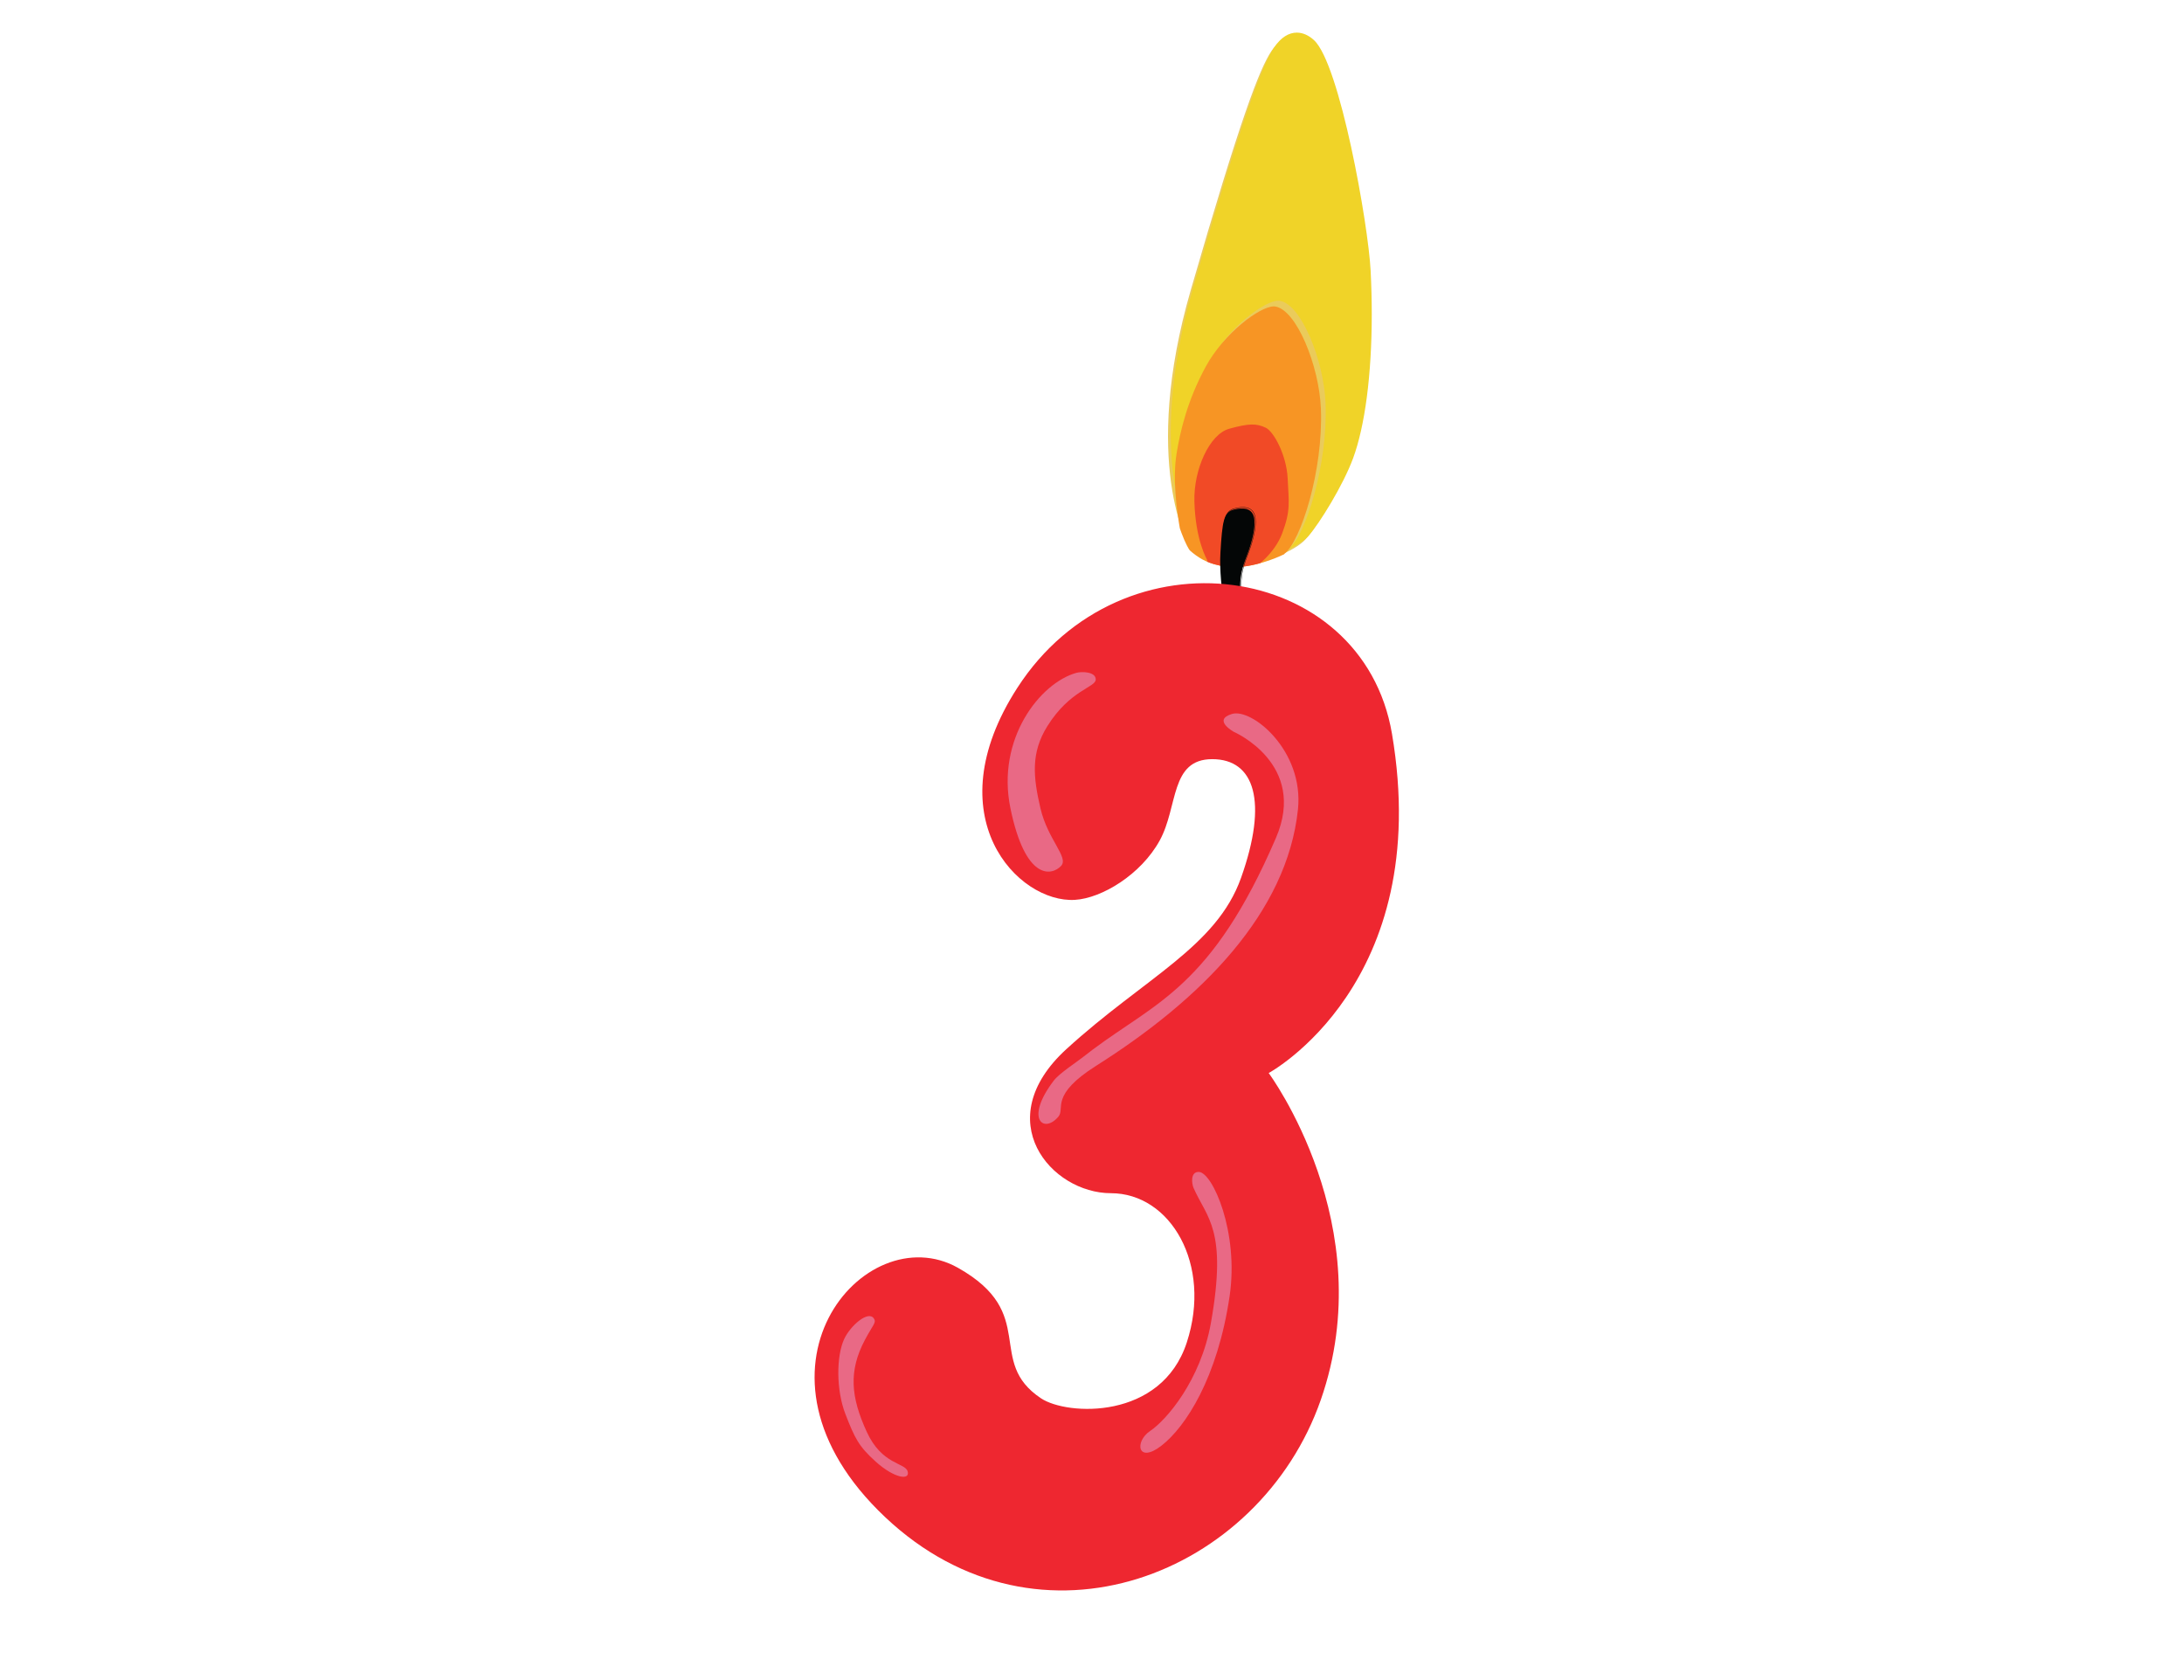 <?xml version="1.0" encoding="UTF-8" standalone="no"?>
<svg
   xmlns:dc="http://purl.org/dc/elements/1.1/"
   xmlns:cc="http://creativecommons.org/ns#"
   xmlns:rdf="http://www.w3.org/1999/02/22-rdf-syntax-ns#"
   xmlns:svg="http://www.w3.org/2000/svg"
   xmlns="http://www.w3.org/2000/svg"
   xmlns:sodipodi="http://sodipodi.sourceforge.net/DTD/sodipodi-0.dtd"
   xmlns:inkscape="http://www.inkscape.org/namespaces/inkscape"
   version="1.1"
   id="svg4982"
   xml:space="preserve"
   width="2600"
   height="2000"
   viewBox="0 0 2600 2000"
   sodipodi:docname="kaarss 3.svg"
   inkscape:version="1.0.1 (c497b03c, 2020-09-10)"><defs
     id="defs4986"><clipPath
       clipPathUnits="userSpaceOnUse"
       id="clipPath5016"><path
         d="m 5739.67,32402.3 c -28.13,28.3 -447.18,774.9 -2.65,2311.3 444.49,1536.5 612.87,1971.7 719.25,2131.6 106.42,160 244.21,165.7 354.11,66.1 230.78,-209.2 485.45,-1643.8 506.25,-2060 35.58,-711.9 -27.95,-1321.1 -156.23,-1669.3 -88.06,-239.2 -300.06,-582.2 -397.31,-692.6 -97.25,-110.3 -395.31,-224.6 -579.19,-234.4 -183.91,-9.7 -301.23,46.6 -354.15,79.4 -52.94,32.9 -90.08,67.9 -90.08,67.9"
         clip-rule="evenodd"
         id="path5014" /></clipPath><clipPath
       clipPathUnits="userSpaceOnUse"
       id="clipPath5062"><path
         d="m 6533.04,13480.3 c 31.31,24.7 536.68,715.7 279.19,2294.3 -257.45,1578.6 -372.54,2030.8 -459.01,2202.4 -86.53,171.5 -222.64,193.7 -343.67,107.9 -254.16,-180.1 -678.67,-1573.9 -749.11,-1984.6 -120.51,-702.5 -130.34,-1314.9 -44.64,-1676 58.81,-248 228.24,-613.9 311.59,-735.1 83.37,-121.2 365.59,-270.4 546.98,-302.1 181.43,-31.6 304.65,10.3 361.11,36.5 56.49,26.3 97.56,56.7 97.56,56.7"
         clip-rule="evenodd"
         id="path5060" /></clipPath><clipPath
       clipPathUnits="userSpaceOnUse"
       id="clipPath5098"><path
         d="m 21123.7,32460 c 31.3,24.7 536.7,715.8 279.2,2294.4 -257.4,1578.6 -372.5,2030.8 -459,2202.3 -86.5,171.5 -222.6,193.7 -343.7,107.9 -254.1,-180.1 -678.6,-1573.9 -749.1,-1984.6 -120.5,-702.5 -130.3,-1314.9 -44.6,-1676 58.8,-248 228.2,-613.9 311.6,-735.1 83.3,-121.1 365.6,-270.3 546.9,-302 181.5,-31.7 304.7,10.2 361.2,36.5 56.4,26.2 97.5,56.6 97.5,56.6"
         clip-rule="evenodd"
         id="path5096" /></clipPath><clipPath
       clipPathUnits="userSpaceOnUse"
       id="clipPath5150"><path
         d="m 27433.4,32703 c -28.1,28.3 -447.2,774.9 -2.6,2311.3 444.5,1536.5 612.8,1971.7 719.2,2131.6 106.4,160 244.2,165.7 354.1,66.1 230.8,-209.2 485.5,-1643.8 506.3,-2060 35.6,-711.9 -28,-1321.1 -156.3,-1669.3 -88,-239.2 -300,-582.2 -397.3,-692.6 -97.2,-110.2 -395.3,-224.6 -579.2,-234.4 -183.9,-9.7 -301.2,46.6 -354.1,79.5 -52.9,32.7 -90.1,67.8 -90.1,67.8"
         clip-rule="evenodd"
         id="path5148" /></clipPath><clipPath
       clipPathUnits="userSpaceOnUse"
       id="clipPath5206"><path
         d="m 35252,32639.2 c 31.3,24.7 536.6,715.7 279.2,2294.4 -257.5,1578.5 -372.6,2030.8 -459.1,2202.3 -86.5,171.5 -222.6,193.7 -343.6,107.9 -254.2,-180.1 -678.7,-1573.9 -749.1,-1984.6 -120.5,-702.5 -130.4,-1314.9 -44.7,-1676 58.8,-248 228.3,-613.9 311.6,-735.1 83.4,-121.1 365.6,-270.3 547,-302 181.4,-31.7 304.6,10.2 361.1,36.5 56.5,26.2 97.6,56.6 97.6,56.6"
         clip-rule="evenodd"
         id="path5204" /></clipPath><clipPath
       clipPathUnits="userSpaceOnUse"
       id="clipPath5256"><path
         d="m 13077,13918.3 c -28.1,28.3 -447.2,774.8 -2.7,2311.3 444.5,1536.5 612.9,1971.7 719.3,2131.6 106.4,159.9 244.2,165.7 354.1,66 230.8,-209.2 485.4,-1643.8 506.2,-2060 35.6,-711.8 -27.9,-1321 -156.2,-1669.3 -88,-239.1 -300.1,-582.1 -397.3,-692.5 -97.3,-110.3 -395.3,-224.7 -579.2,-234.4 -183.9,-9.7 -301.2,46.6 -354.1,79.4 -53,32.8 -90.1,67.9 -90.1,67.9"
         clip-rule="evenodd"
         id="path5254" /></clipPath><clipPath
       clipPathUnits="userSpaceOnUse"
       id="clipPath5290"><path
         d="m 26184.6,14368.3 c -28.1,28.3 -447.2,774.8 -2.7,2311.3 444.5,1536.5 612.9,1971.6 719.3,2131.6 106.4,159.9 244.2,165.7 354.1,66 230.8,-209.2 485.4,-1643.8 506.2,-2060 35.6,-711.8 -27.9,-1321 -156.2,-1669.3 -88.1,-239.1 -300.1,-582.1 -397.3,-692.5 -97.3,-110.3 -395.3,-224.7 -579.2,-234.4 -183.9,-9.7 -301.2,46.6 -354.1,79.4 -53,32.8 -90.1,67.9 -90.1,67.9"
         clip-rule="evenodd"
         id="path5288" /></clipPath><clipPath
       clipPathUnits="userSpaceOnUse"
       id="clipPath5342"><path
         d="m 32796.7,13881 c -28.1,28.3 -447.2,774.9 -2.7,2311.3 444.5,1536.5 612.9,1971.7 719.3,2131.6 106.4,160 244.2,165.7 354.1,66.1 230.8,-209.2 485.4,-1643.8 506.2,-2060 35.6,-711.9 -27.9,-1321.1 -156.2,-1669.3 -88,-239.2 -300,-582.2 -397.3,-692.5 -97.3,-110.3 -395.3,-224.7 -579.2,-234.5 -183.9,-9.7 -301.2,46.6 -354.1,79.4 -53,32.9 -90.1,67.9 -90.1,67.9"
         clip-rule="evenodd"
         id="path5340" /></clipPath><clipPath
       clipPathUnits="userSpaceOnUse"
       id="clipPath5394"><path
         d="m 20594.3,13561.4 c 30.4,25.9 508.4,736.1 189.5,2303.5 -318.8,1567.3 -451.5,2014.7 -544.5,2182.8 -93.2,168 -230.1,184.8 -347.7,94.4 -246.9,-189.9 -616.7,-1599.2 -671.1,-2012.3 -93,-706.7 -78.9,-1319 20.8,-1676.5 68.4,-245.5 252,-604.5 340,-722.4 88,-117.8 375.9,-255.9 558.4,-280.5 182.5,-24.5 304,22.1 359.4,50.6 55.4,28.4 95.2,60.4 95.2,60.4"
         clip-rule="evenodd"
         id="path5392" /></clipPath><clipPath
       clipPathUnits="userSpaceOnUse"
       id="clipPath5442"><path
         d="m 13567.8,32453.7 c -28.1,28.3 -447.2,774.8 -2.7,2311.3 444.5,1536.4 612.9,1971.6 719.3,2131.6 106.4,159.9 244.2,165.7 354.1,66 230.8,-209.2 485.4,-1643.8 506.2,-2060 35.6,-711.8 -27.9,-1321 -156.2,-1669.3 -88.1,-239.2 -300,-582.1 -397.3,-692.5 -97.2,-110.3 -395.3,-224.7 -579.2,-234.4 -183.9,-9.7 -301.2,46.6 -354.1,79.4 -53,32.8 -90.1,67.9 -90.1,67.9"
         clip-rule="evenodd"
         id="path5440" /></clipPath><clipPath
       clipPathUnits="userSpaceOnUse"
       id="clipPath6016"><path
         d="m 21123.7,32460 c 31.3,24.7 536.7,715.8 279.2,2294.4 -257.4,1578.6 -372.5,2030.8 -459,2202.3 -86.5,171.5 -222.6,193.7 -343.7,107.9 -254.1,-180.1 -678.6,-1573.9 -749.1,-1984.6 -120.5,-702.5 -130.3,-1314.9 -44.6,-1676 58.8,-248 228.2,-613.9 311.6,-735.1 83.3,-121.1 365.6,-270.3 546.9,-302 181.5,-31.7 304.7,10.2 361.2,36.5 56.4,26.2 97.5,56.6 97.5,56.6"
         clip-rule="evenodd"
         id="path6014" /></clipPath><clipPath
       clipPathUnits="userSpaceOnUse"
       id="clipPath6068"><path
         d="m 27433.4,32703 c -28.1,28.3 -447.2,774.9 -2.6,2311.3 444.5,1536.5 612.8,1971.7 719.2,2131.6 106.4,160 244.2,165.7 354.1,66.1 230.8,-209.2 485.5,-1643.8 506.3,-2060 35.6,-711.9 -28,-1321.1 -156.3,-1669.3 -88,-239.2 -300,-582.2 -397.3,-692.6 -97.2,-110.2 -395.3,-224.6 -579.2,-234.4 -183.9,-9.7 -301.2,46.6 -354.1,79.5 -52.9,32.7 -90.1,67.8 -90.1,67.8"
         clip-rule="evenodd"
         id="path6066" /></clipPath></defs><sodipodi:namedview
     pagecolor="#ffffff"
     bordercolor="#666666"
     borderopacity="1"
     objecttolerance="10"
     gridtolerance="10"
     guidetolerance="10"
     inkscape:pageopacity="0"
     inkscape:pageshadow="2"
     inkscape:window-width="2093"
     inkscape:window-height="1120"
     id="namedview4984"
     showgrid="false"
     inkscape:zoom="0.19050018"
     inkscape:cx="1645.9"
     inkscape:cy="1002.6689"
     inkscape:window-x="0"
     inkscape:window-y="23"
     inkscape:window-maximized="0"
     inkscape:current-layer="g4990"
     showguides="true"
     inkscape:guide-bbox="true"><sodipodi:guide
       position="1582.676,102.364"
       orientation="0,-1"
       id="guide6484" /><sodipodi:guide
       position="1317.584,-488.187"
       orientation="1,0"
       id="guide6488" /></sodipodi:namedview><g
     id="g4990"
     inkscape:groupmode="layer"
     inkscape:label="ink_ext_XXXXXX"
     transform="matrix(1.333,0,0,-1.333,0,5291.333)"><g
       id="g6054"
       transform="matrix(0.229,0,0,0.229,-1680.736,207.664)"><path
         d="m 11984.6,14286.7 c -12.3,12.3 -195.4,338.5 -1.1,1009.7 194.1,671.2 267.7,861.3 314.1,931.2 46.5,69.9 106.7,72.4 154.7,28.9 100.9,-91.4 212.1,-718.1 221.2,-900 15.6,-310.9 -12.2,-577.1 -68.3,-729.2 -38.4,-104.5 -131,-254.3 -173.5,-302.5 -42.5,-48.2 -172.7,-98.2 -253.1,-102.5 -80.3,-4.2 -131.5,20.4 -154.6,34.7 -23.2,14.4 -39.4,29.7 -39.4,29.7"
         style="fill:#eacb5b;fill-opacity:1;fill-rule:evenodd;stroke:none"
         id="path6056" /></g><g
       id="g6058"
       transform="matrix(0.229,0,0,0.229,-1680.736,207.664)"><path
         d="m 12364.2,14284.6 c 1.7,2.4 2.5,3.7 2.5,3.7 63.5,49.4 151.7,324.2 142.3,565.9 -6.4,168.2 -95.7,388.3 -179.2,400 -1.5,0.2 -3.2,0.3 -4.9,0.3 -54.4,0 -194.8,-105.2 -265.3,-234.5 -72.8,-133.5 -100.1,-254.1 -114.2,-340.1 -15.7,-96.2 -0.3,-220.3 14.9,-305.3 -25.3,70.7 -54.9,191.8 -55,365.2 0,150.3 22.3,340 88.9,570.3 194.4,671.9 268,862.1 314.5,932.1 26.5,39.8 57.5,57.8 88.1,57.8 23.2,0 46.1,-10.2 66.7,-29 100.9,-91.4 212.3,-718.7 221.4,-900.7 2.9,-57.7 4.3,-114 4.3,-168.2 0,-238 -27,-437.7 -72.7,-561.7 -38.4,-104.6 -131.1,-254.6 -173.7,-302.8 -16.1,-18.3 -44.8,-36.8 -78.6,-53"
         style="fill:#f0d328;fill-opacity:1;fill-rule:nonzero;stroke:none"
         id="path6060" /></g><g
       id="g6062"
       transform="matrix(0.1,0,0,0.1,-1680.736,207.664)"><g
         id="g6064"
         clip-path="url(#clipPath6068)"><g
           id="g6070"
           transform="scale(2.14)"><path
             d="m 13005.6,15210.2 c -74.8,0 -123.2,23.5 -146,37.6 -24.7,15.4 -42.1,31.8 -42.1,31.8 -3.5,3.4 -19.5,30 -37.4,80.2 -16.3,90.8 -32.8,223.4 -16,326.2 15.1,92 44.3,220.8 122.1,363.4 75.3,138.2 225.3,250.6 283.4,250.6 1.9,0 3.7,-0.1 5.3,-0.3 89.2,-12.5 184.6,-247.7 191.5,-427.4 10,-258.3 -84.3,-551.9 -152.1,-604.7 0,0 -0.9,-1.4 -2.7,-4 -59.2,-28.3 -133.2,-50 -186.6,-52.9 -6.6,-0.3 -13.1,-0.5 -19.4,-0.5"
             style="fill:#f79524;fill-opacity:1;fill-rule:nonzero;stroke:none"
             id="path6072" /></g><g
           id="g6074"
           transform="scale(2.076)"><path
             d="m 13289.1,15712 c 0,0 -50.5,83.5 -54.9,252.2 -3.5,135.3 64.2,288.4 150.1,312.1 85.9,23.7 116.8,23 156.5,4.5 35.3,-16.4 90,-119.7 94.6,-217.5 4.9,-104.1 13.6,-137.8 -23.1,-236 -34.8,-93.4 -120.6,-148.9 -120.6,-148.9 0,0 -111,-38.9 -158.2,-33.9 -47.3,5 -44.4,67.5 -44.4,67.5"
             style="fill:#f14a26;fill-opacity:1;fill-rule:evenodd;stroke:none"
             id="path6076" /></g></g></g><g
       id="g6078"
       transform="matrix(0.203,0,0,0.203,-1680.736,207.664)"><path
         d="m 13688,15742 c 0,0 -47.7,211.2 -39.5,354.1 8,142.8 15.2,181.9 57.5,192.9 42.3,11 80.1,7.3 90,-31.7 9.8,-39.1 -7.2,-107.5 -28.8,-164.9 -21.6,-57.4 -40.6,-101.4 -27,-207.6 13.5,-106.1 28.8,-196.5 28.8,-196.5 l -83.7,3.6 2.7,50.1"
         style="fill:#040606;fill-opacity:1;fill-rule:evenodd;stroke:none"
         id="path6080" /></g><g
       id="g6082"
       transform="matrix(0.203,0,0,0.203,-1680.736,207.664)"><path
         d="m 13692.1,15746.6 0.7,0.2 c 0,0 -0.6,2.8 -1.7,8 -7.7,36.2 -38.8,189 -38.8,311.4 0,11.8 0.3,23.4 1,34.6 4.1,71.4 7.8,116.9 15.9,145.7 8.1,28.9 20.1,41 41.1,46.5 12.9,3.4 25.5,5.4 36.9,5.4 12.8,0 24.1,-2.5 33.1,-8.3 9,-5.8 15.5,-14.9 18.9,-28.2 2,-7.8 2.9,-16.7 2.9,-26.5 0,-39.1 -14.3,-92.1 -31.6,-138 -16.6,-43.9 -31.6,-80.3 -31.6,-142.8 0,-19 1.3,-40.4 4.5,-65.2 13.5,-106.2 28.8,-196.6 28.8,-196.7 l 0.8,0.2 0.1,0.8 -82.9,3.6 2.7,49.4 -0.1,0.1 -0.7,-0.2 -0.8,0.1 -2.8,-50.9 85.5,-3.8 -0.2,1 c 0,0 -0.9,5.7 -2.6,15.8 -4.9,30.4 -16.1,101.2 -26.1,180.8 -3.2,24.8 -4.6,46.1 -4.6,65 0,62.2 14.9,98.2 31.5,142.3 17.3,46 31.7,99 31.7,138.5 0,9.9 -0.9,19 -2.9,26.9 -3.4,13.6 -10.3,23.1 -19.6,29.1 -9.3,6.1 -21,8.6 -34,8.6 -11.6,0 -24.3,-2 -37.4,-5.4 -21.4,-5.5 -34.1,-18.5 -42.2,-47.6 -8.1,-29.2 -11.9,-74.7 -16,-146.1 -0.6,-11.2 -0.9,-22.8 -0.9,-34.7 0,-140.2 40.6,-319.7 40.6,-319.8 l 0.8,0.2 -0.8,0.1 0.8,-0.1"
         style="fill:#040606;fill-opacity:1;fill-rule:nonzero;stroke:none"
         id="path6084" /></g><g
       id="g6086"
       transform="matrix(0.202,0,0,0.202,-1680.736,207.664)"><path
         d="m 13072.8,14644.6 c -251.3,-15 -622.1,367.3 -254.8,937 463.2,718.4 1526.8,562.1 1656.6,-202.4 187.5,-1105.1 -545,-1500.2 -545,-1500.2 0,0 500,-673.6 230.1,-1445.6 -269.8,-772.1 -1244.2,-1161.8 -1926.4,-517.2 -682,644.6 -90.8,1334.2 322.4,1101.8 359.8,-202.4 119.9,-412.2 367.3,-577.1 115,-76.7 532.2,-97.5 644.6,247.3 112.4,344.8 -72,659.6 -335.8,659.6 -263.9,0 -541.2,322.4 -196.4,637.2 344.8,314.8 663.3,451.3 772,757.1 120,337.3 60,524.6 -127.4,524.6 -187.4,0 -149.9,-209.8 -232.3,-359.7 -82.5,-150 -255,-255.2 -374.9,-262.4"
         style="fill:#ee2730;fill-opacity:1;fill-rule:evenodd;stroke:none"
         id="path6088" /></g><g
       id="g6090"
       transform="matrix(0.192,0,0,0.192,-1680.736,207.664)"><path
         d="m 14493.7,16188.4 c 0,0 343.1,-148.8 195.2,-492.7 -298.2,-693.3 -559,-764.7 -853.1,-985.4 -13.4,-10 -26.8,-20.3 -40.2,-31 -34.1,-27.1 -113.5,-77.8 -140.3,-112.8 -137.5,-180.5 -45.1,-248.5 22.2,-166.7 31.1,37.8 -41.6,99 175.4,236.1 488.5,308.8 887.6,710.3 938.3,1192.1 28.7,273.2 -213.8,472 -306.8,444.1 -92.9,-27.9 9.3,-83.7 9.3,-83.7"
         style="fill:#e96985;fill-opacity:1;fill-rule:evenodd;stroke:none"
         id="path6092" /></g><g
       id="g6094"
       transform="matrix(0.171,0,0,0.171,-1680.736,207.664)"><path
         d="m 16062.5,15794.9 c 69.4,-158 177.4,-215.4 90.7,-704.1 -53.6,-301.8 -233.6,-509 -317.2,-564.7 -83.7,-55.8 -66.3,-174.3 59.2,-76.7 125.5,97.5 292.7,353.3 355.6,780.8 49.2,334.7 -89.4,645.7 -160.4,648.4 -45.3,1.8 -38,-60.6 -27.9,-83.7"
         style="fill:#e96985;fill-opacity:1;fill-rule:evenodd;stroke:none"
         id="path6096" /></g><g
       id="g6098"
       transform="matrix(0.194,0,0,0.194,-1680.736,207.664)"><path
         d="m 13619.1,16293.7 c -167.2,-46.2 -370,-303.7 -304,-623.7 68.6,-332.6 188.8,-312.2 233.2,-265.2 36.8,38.9 -61.1,120.1 -95,265.2 -33.9,145.1 -44.7,255.8 31.9,378.3 104.5,167.2 222.6,177.9 222.6,214.8 0,36.8 -66.1,36.9 -88.7,30.6"
         style="fill:#e96985;fill-opacity:1;fill-rule:evenodd;stroke:none"
         id="path6100" /></g><g
       id="g6102"
       transform="matrix(0.159,0,0,0.159,-1680.736,207.664)"><path
         d="m 15312.5,16138.9 c -44.9,-96.5 -45.5,-287.7 6.8,-422.2 52.3,-134.5 74.4,-180.9 169.9,-266.7 106.5,-95.7 194.9,-106.2 179.4,-54.6 -15,49.7 -144.5,35.8 -229.8,222.3 -89.7,196.1 -102.7,341.8 -9.3,517.4 44.9,84.5 65.8,95.9 49.1,119.6 -32,45.3 -131.3,-41.1 -166.1,-115.8"
         style="fill:#e96985;fill-opacity:1;fill-rule:evenodd;stroke:none"
         id="path6104" /></g></g></svg>
